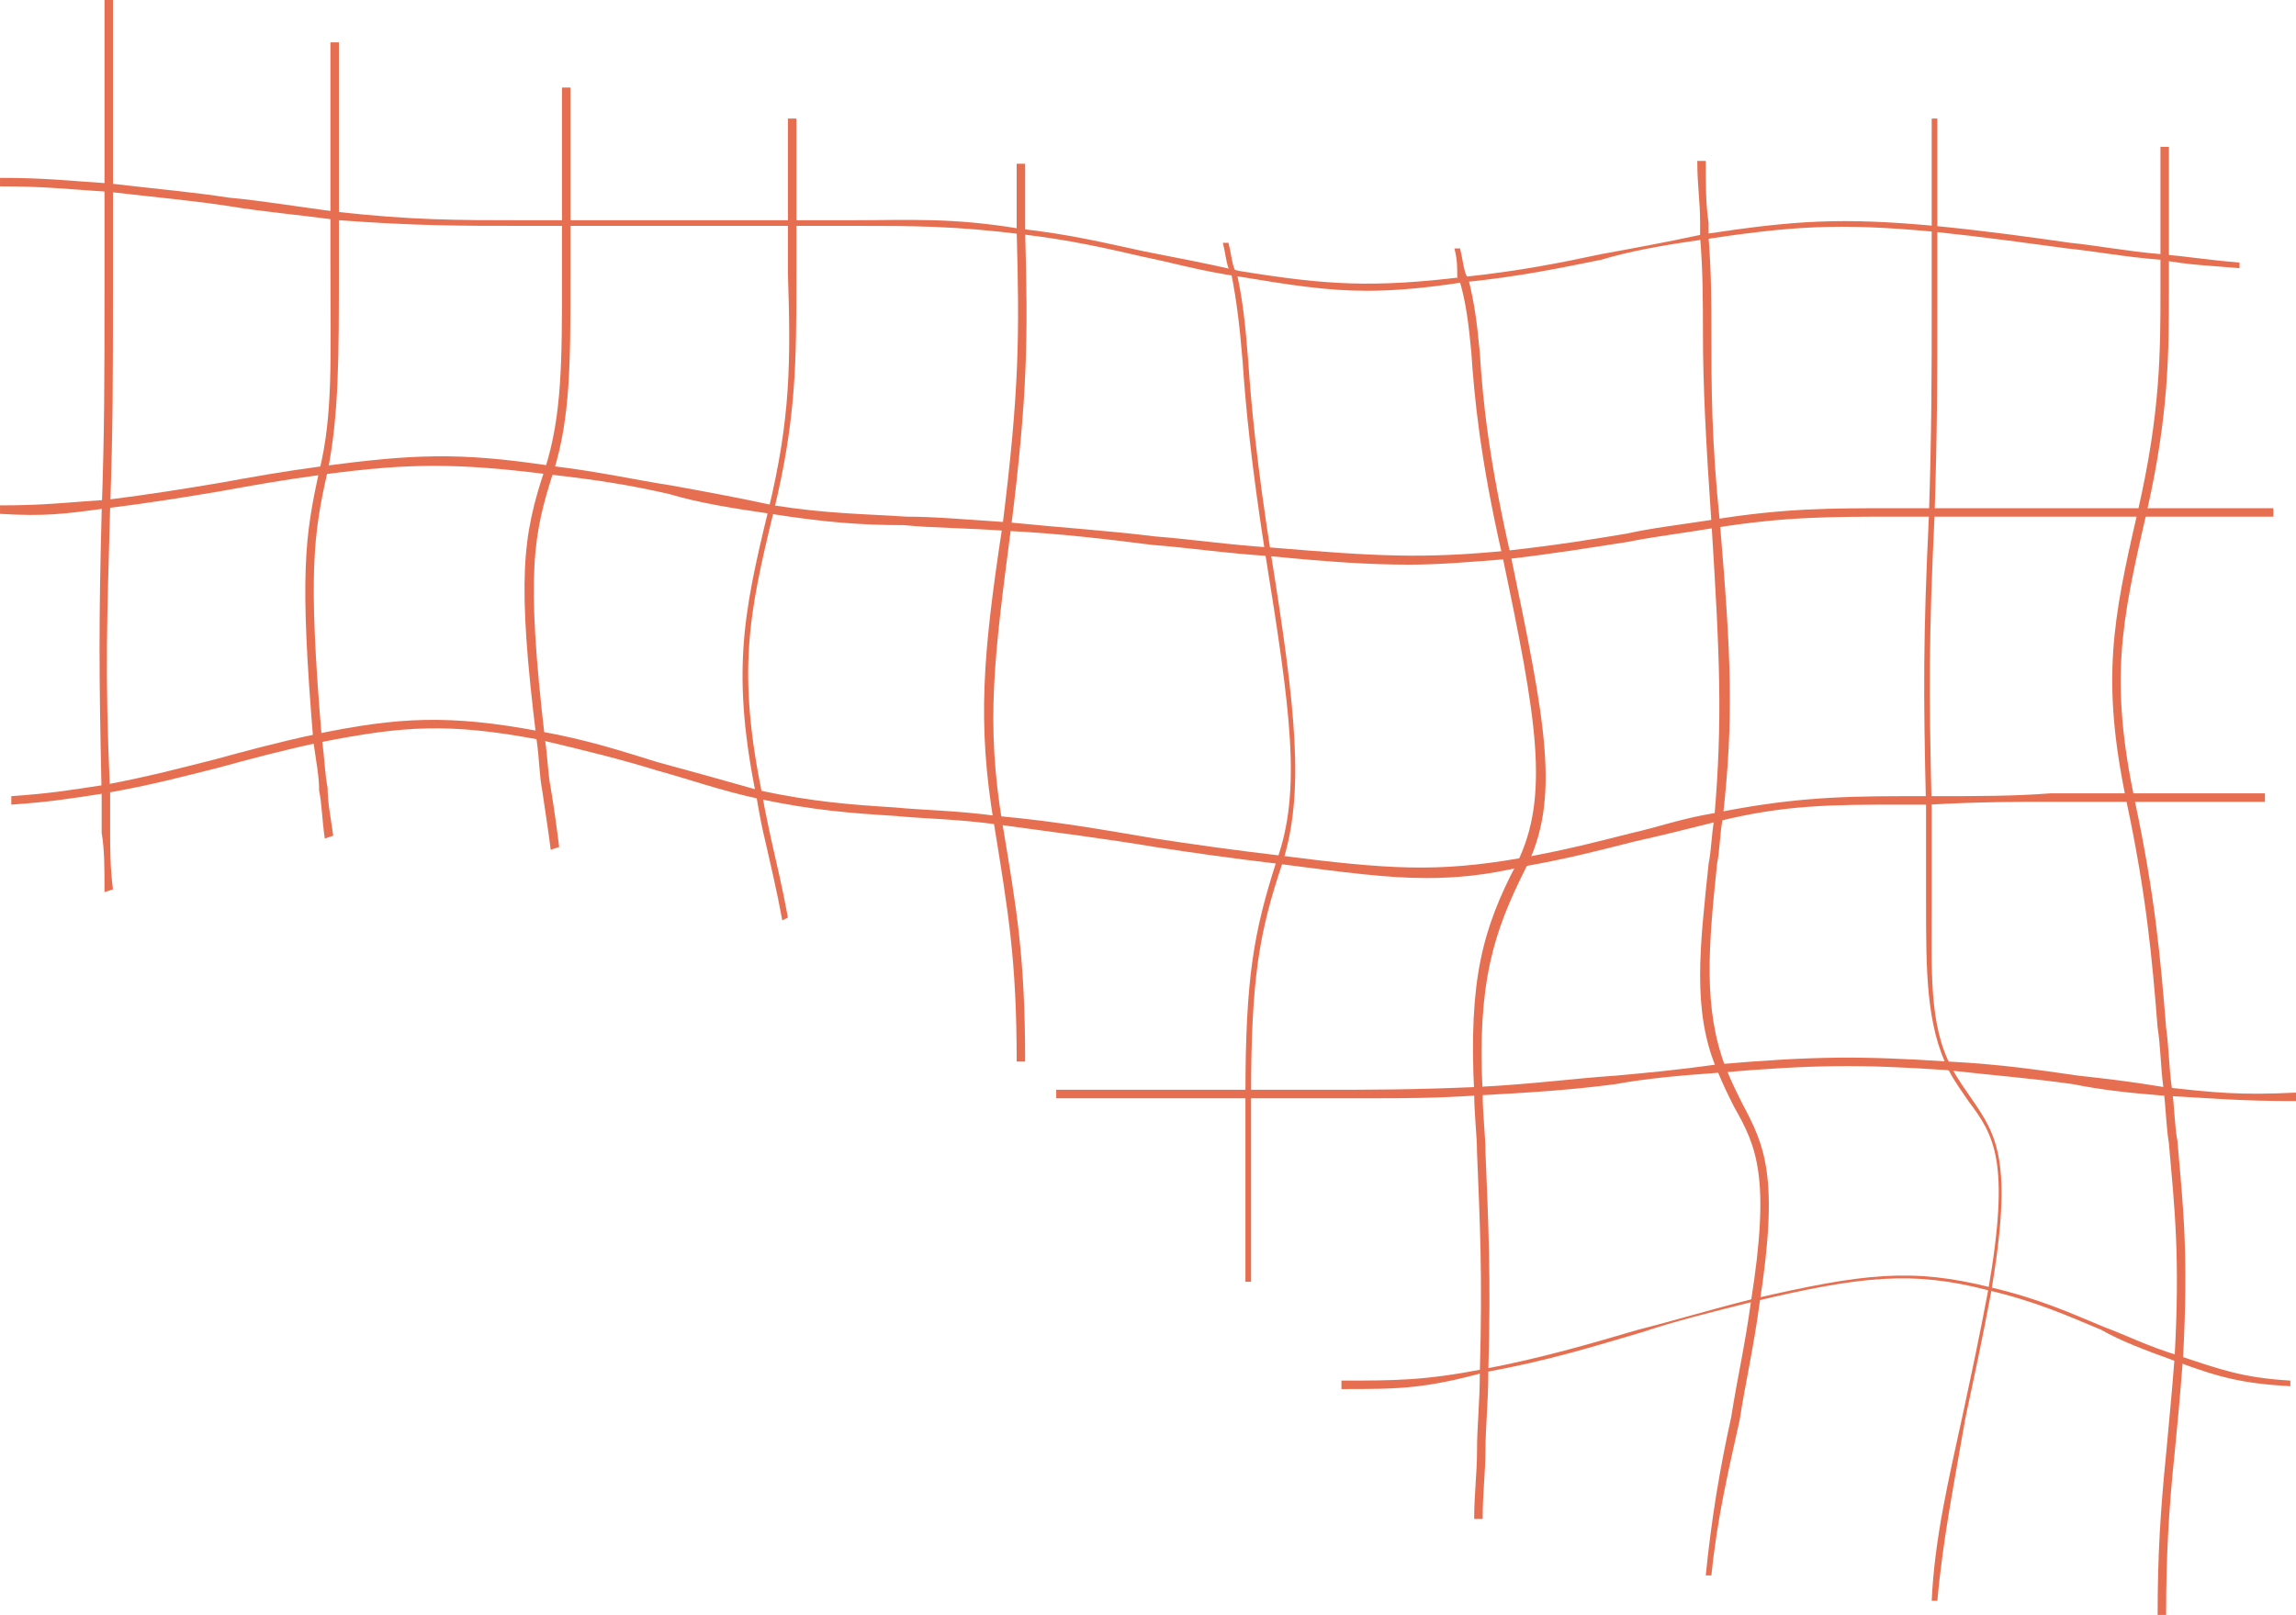 <?xml version="1.0" encoding="UTF-8" standalone="no"?><svg xmlns="http://www.w3.org/2000/svg" xmlns:xlink="http://www.w3.org/1999/xlink" fill="#e76f51" height="57.2" preserveAspectRatio="xMidYMid meet" version="1" viewBox="7.4 23.2 81.3 57.2" width="81.3" zoomAndPan="magnify"><g><g id="change1_15"><path d="M54.9,72.4v-0.3c1.9,0,2.9,0,5-0.4c2.1-0.4,3.8-0.9,5.5-1.4c1.2-0.3,2.5-0.7,4.1-1.1c3.9-0.9,5.6-1.1,8.4-0.4 c1.7,0.4,2.8,0.9,4,1.4c0.8,0.3,1.6,0.7,2.6,1c1.5,0.5,2.3,0.8,4,0.9l0,0.2c-1.7-0.1-2.5-0.3-4.1-0.9c-1.1-0.4-1.9-0.7-2.6-1.1 c-1.2-0.5-2.3-1-4-1.4c-2.7-0.7-4.5-0.5-8.3,0.4c-1.6,0.4-2.8,0.7-4,1.1c-1.7,0.5-3.3,1-5.5,1.4C57.8,72.4,56.9,72.4,54.9,72.4z"/></g><g id="change1_12"><path d="M56,62.1c-0.6,0-1.2,0-1.9,0c-0.7,0-1.5,0-2.5,0h-6.8v-0.3h6.8c0.9,0,1.7,0,2.5,0c1.8,0,3.3,0,5.6-0.1 c2-0.1,3.4-0.3,4.9-0.4c1.1-0.1,2.2-0.2,3.6-0.4c3.5-0.3,5.1-0.3,8.2-0.1c1.9,0.1,3.2,0.3,4.6,0.5c0.9,0.1,1.8,0.2,3,0.4 c1.8,0.2,2.7,0.3,4.7,0.2l0,0.3c-2,0-3-0.1-4.8-0.2c-1.2-0.1-2.1-0.2-3.1-0.4c-1.4-0.2-2.7-0.3-4.5-0.5c-3-0.2-4.6-0.2-8.1,0.1 c-1.4,0.1-2.5,0.2-3.6,0.4c-1.5,0.2-3,0.3-4.9,0.4C58.2,62.1,57.1,62.1,56,62.1z"/></g><g id="change1_5"><path d="M57.9,54.3c-1.4,0-2.9-0.2-5.2-0.5c-1.7-0.2-3.1-0.4-4.4-0.6c-1.8-0.3-3.4-0.5-5.6-0.8c-1.5-0.2-2.6-0.2-3.6-0.3 c-1.6-0.1-2.9-0.2-4.8-0.6c-1.4-0.3-2.5-0.7-3.6-1c-1.3-0.4-2.5-0.7-4.2-1.1c-3.2-0.6-4.8-0.5-7.8,0.1c-1.4,0.3-2.5,0.6-3.6,0.9 c-1.2,0.3-2.3,0.6-4,0.9c-1.3,0.2-1.9,0.3-3.3,0.4l0-0.3c1.4-0.1,2-0.2,3.3-0.4c1.6-0.3,2.7-0.6,3.9-0.9c1.1-0.3,2.2-0.6,3.6-0.9 c2.9-0.6,4.7-0.7,7.9-0.1c1.7,0.3,2.9,0.7,4.2,1.1c1.1,0.3,2.2,0.6,3.6,1c1.9,0.4,3.2,0.5,4.8,0.6c1,0.1,2.1,0.1,3.6,0.3 c2.2,0.2,3.8,0.5,5.6,0.8c1.3,0.2,2.7,0.4,4.4,0.6c3.9,0.5,5.6,0.6,8.5,0.1c1.7-0.3,2.8-0.6,4-0.9c0.9-0.2,1.7-0.5,2.9-0.7 c2.5-0.5,4.2-0.6,6.6-0.6c0.3,0,0.6,0,1,0c1.8,0,3,0,4.3-0.1c0.8,0,1.7,0,2.8,0c1.8,0,2.7,0,4.8,0v0.3c-2,0-2.9,0-4.8,0 c-1.1,0-2,0-2.8,0c-1.3,0-2.5,0-4.3,0.1c-0.3,0-0.7,0-1,0c-2.4,0-4.1,0-6.5,0.6c-1.2,0.3-2,0.5-2.9,0.7c-1.2,0.3-2.3,0.6-4,0.9 C60,54.2,59,54.3,57.9,54.3z"/></g><g id="change1_9"><path d="M57.3,43.2c-1.4,0-2.9-0.1-4.9-0.3c-1.6-0.1-2.9-0.3-4.2-0.4C46.6,42.3,45,42.1,43,42c-1.4-0.1-2.6-0.1-3.6-0.2 c-1.5,0-2.8-0.1-4.7-0.4c-1.4-0.2-2.6-0.4-3.6-0.7c-1.3-0.3-2.5-0.5-4.3-0.7c-3.2-0.4-4.9-0.4-7.9,0c-1.5,0.2-2.6,0.4-3.7,0.6 c-1.2,0.2-2.4,0.4-4,0.6c-1.5,0.2-2.2,0.3-3.8,0.2l0-0.3c1.6,0,2.3-0.1,3.8-0.2c1.6-0.2,2.8-0.4,4-0.6c1.1-0.2,2.2-0.4,3.7-0.6 c3.1-0.4,4.7-0.5,8,0c1.7,0.2,3,0.5,4.3,0.7c1.1,0.2,2.2,0.4,3.6,0.7c1.9,0.3,3.2,0.3,4.7,0.4c1,0,2.1,0.1,3.6,0.2 c2,0.2,3.6,0.3,5.2,0.5c1.3,0.1,2.6,0.3,4.2,0.4c3.6,0.3,5.3,0.4,8.3,0.1c1.8-0.2,3-0.4,4.2-0.6c0.9-0.2,1.8-0.3,3.1-0.5 c2.5-0.4,4.1-0.4,6.4-0.4c0.4,0,0.9,0,1.3,0c1.9,0,3.1,0,4.4,0c0.9,0,1.8,0,3,0c1.8,0,2.7,0,4.7,0v0.3c-2,0-2.9,0-4.7,0 c-1.2,0-2.1,0-3,0c-1.4,0-2.6,0-4.4,0c-0.5,0-0.9,0-1.3,0c-2.3,0-3.9,0-6.4,0.4c-1.2,0.2-2.1,0.3-3.1,0.5 c-1.3,0.2-2.5,0.4-4.2,0.6C59.5,43.1,58.4,43.2,57.3,43.2z"/></g><g id="change1_11"><path d="M55.8,33.5c-1.4,0-2.7-0.2-4.5-0.5c-1.4-0.2-2.4-0.5-3.4-0.7c-1.3-0.3-2.6-0.6-4.3-0.8c-2.4-0.3-3.9-0.3-5.9-0.3 c-0.6,0-1.3,0-2.1,0h-8.1c-0.6,0-1.1,0-1.6,0c-2.2,0-3.8,0-6.5-0.2c-1.5-0.2-2.7-0.3-3.9-0.5c-1.3-0.2-2.5-0.3-4.2-0.5 c-1.5-0.1-2.3-0.2-3.9-0.2l0-0.3c1.6,0,2.4,0.1,3.9,0.2c1.7,0.2,2.9,0.3,4.2,0.5c1.1,0.1,2.3,0.3,3.8,0.5C22,31,23.6,31,25.8,31 c0.5,0,1,0,1.6,0h8.1c0.8,0,1.5,0,2.1,0c2,0,3.5-0.1,5.9,0.3c1.8,0.2,3,0.5,4.4,0.8c1,0.2,2.1,0.4,3.4,0.7c3.1,0.5,4.7,0.6,8,0.2 c1.9-0.2,3.4-0.5,4.8-0.8c1.1-0.2,2.2-0.4,3.6-0.7c3.3-0.5,4.9-0.6,8.2-0.3c2,0.2,3.4,0.4,4.8,0.6c1,0.1,2,0.3,3.2,0.4 c1.1,0.1,1.6,0.2,2.8,0.3l0,0.2c-1.1-0.1-1.7-0.1-2.8-0.3c-1.3-0.1-2.3-0.3-3.3-0.4c-1.5-0.2-2.9-0.4-4.8-0.6 c-3.3-0.3-4.9-0.2-8.2,0.3c-1.4,0.2-2.5,0.4-3.5,0.7c-1.5,0.3-2.9,0.6-4.9,0.8C57.9,33.4,56.8,33.5,55.8,33.5z"/></g><g id="change1_7"><path d="M83.8,80.4c0-2.1,0.1-3.7,0.3-5.7c0.1-1.1,0.2-2.1,0.3-3.4c0.2-3.6,0-5.3-0.2-7.6c-0.1-0.6-0.1-1.2-0.2-2 c-0.1-0.8-0.1-1.5-0.2-2.1c-0.2-2.5-0.4-4.7-1.1-8c-0.9-4.3-0.5-6.4,0.4-10.3c0.8-3.5,0.8-5.6,0.8-7.9c0-0.4,0-0.7,0-1.1v-3.9h0.3 v3.9c0,0.4,0,0.8,0,1.1c0,2.3,0,4.5-0.8,8c-0.9,3.9-1.3,5.9-0.4,10.2c0.7,3.3,0.9,5.5,1.1,8c0.1,0.7,0.1,1.4,0.2,2.1 c0.1,0.7,0.1,1.4,0.2,1.9c0.2,2.3,0.4,4,0.2,7.7c-0.1,1.3-0.2,2.4-0.3,3.4c-0.2,1.9-0.3,3.6-0.3,5.7L83.8,80.4z"/></g><g id="change1_8"><path d="M76,79.9l-0.2,0c0.1-2.2,0.6-4.3,1.1-6.6c0.3-1.4,0.6-2.8,0.9-4.4c0.8-4.6,0.2-5.5-0.7-6.7c-0.2-0.3-0.5-0.7-0.7-1.1 c-0.8-1.6-0.8-3.5-0.8-6c0-1,0-2.1,0-3.3c-0.1-4.1-0.1-6.1,0.1-10.3c0.1-3.1,0.1-5,0.1-7.5c0-0.8,0-1.7,0-2.6v-4H76v4 c0,1,0,1.8,0,2.6c0,2.5,0,4.4-0.1,7.5c-0.2,4.2-0.2,6.2-0.1,10.3c0,1.2,0,2.4,0,3.4c0,2.4-0.1,4.3,0.7,5.8 c0.2,0.4,0.5,0.8,0.7,1.1c0.9,1.3,1.5,2.2,0.7,6.9c-0.3,1.6-0.6,3-0.9,4.4C76.6,75.7,76.2,77.7,76,79.9z"/></g><g id="change1_1"><path d="M68,79l-0.2,0c0.2-2,0.5-3.8,0.9-5.6c0.2-1.3,0.5-2.6,0.7-4.1c0.7-4.4,0.2-5.5-0.6-6.9c-0.2-0.4-0.4-0.8-0.6-1.3 c-0.9-2.1-0.6-4.4-0.3-7.3c0.1-0.5,0.1-1,0.2-1.6c0.3-3.5,0.2-5.7-0.1-10.5c-0.2-2.9-0.3-4.9-0.3-6.7c0-1.1,0-2.2-0.1-3.4l0-0.5 c0-0.8-0.1-1.3-0.1-2.2l0.3,0c0,0.9,0,1.5,0.1,2.2l0,0.5c0.1,1.3,0.1,2.4,0.1,3.4c0,1.9,0,3.8,0.3,6.7c0.4,4.8,0.5,6.9,0.1,10.5 c-0.1,0.5-0.1,1.1-0.2,1.6c-0.3,2.9-0.5,5.1,0.3,7.2c0.2,0.5,0.4,0.9,0.6,1.3c0.8,1.5,1.3,2.6,0.6,7.1c-0.2,1.5-0.5,2.8-0.7,4.1 C68.6,75.3,68.2,77,68,79z"/></g><g id="change1_13"><path d="M59.9,77l-0.3,0c0-0.9,0.1-1.6,0.1-2.4c0-0.9,0.1-1.7,0.1-2.8c0.1-3.5,0-5.3-0.1-7.8c0-0.6-0.1-1.3-0.1-2.1 c-0.2-4,0.3-5.8,1.5-8.1c1.2-2.4,0.7-5.2-0.5-10.9c-0.8-3.5-1-5.7-1.1-7.2c-0.1-1.1-0.2-1.8-0.4-2.5l-0.1-0.2 C59,32.6,59,32.4,58.9,32l0.2,0c0.1,0.4,0.1,0.6,0.2,0.9l0.1,0.2c0.2,0.8,0.3,1.5,0.4,2.6c0.1,1.6,0.3,3.7,1.1,7.2 c1.2,5.8,1.8,8.6,0.5,11.1c-1.1,2.2-1.7,4-1.5,7.9c0,0.8,0.1,1.5,0.1,2.1c0.1,2.5,0.2,4.4,0.1,7.8c0,1.1-0.1,1.9-0.1,2.8 C60,75.3,59.9,76.1,59.9,77z"/></g><g id="change1_4"><path d="M51.8,68.6h-0.3V62c0-4.2,0.3-5.8,1.1-8.3c0.9-2.5,0.5-5.3-0.4-10.9c-0.5-3.2-0.7-5.3-0.8-6.8c-0.1-1.2-0.2-2.1-0.4-3.1 l-0.1-0.2c-0.1-0.3-0.1-0.5-0.2-0.9l0.2,0c0.1,0.4,0.1,0.6,0.2,0.9l0.1,0.2c0.2,0.9,0.3,1.8,0.4,3.1c0.1,1.5,0.3,3.6,0.8,6.8 c0.9,5.6,1.2,8.5,0.4,11c-0.8,2.4-1.1,4-1.1,8.2V68.6z"/></g><g id="change1_14"><path d="M43.7,60.8h-0.3c0-3.6-0.3-5.3-0.8-8.4c-0.6-3.6-0.4-6,0.3-10.6c0.6-4.8,0.6-6.8,0.5-10.4l0-0.5c0-0.6,0-1.1,0-1.9l0.3,0 c0,0.8,0,1.2,0,1.9l0,0.5c0.1,3.7,0.1,5.7-0.5,10.5c-0.6,4.6-0.9,6.9-0.3,10.5C43.4,55.4,43.7,57.1,43.7,60.8z"/></g><g id="change1_6"><path d="M35.1,55.8c-0.2-1.1-0.4-1.9-0.6-2.8c-0.1-0.4-0.2-0.9-0.3-1.5c-0.9-4.4-0.5-6.5,0.4-10.2c0.8-3.3,0.8-5.3,0.7-8.4 c0-0.6,0-1.1,0-1.8v-3.7h0.3v3.7c0,0.6,0,1.2,0,1.8c0,3.1,0,5.1-0.8,8.4c-0.9,3.7-1.3,5.7-0.4,10.1c0.1,0.6,0.2,1,0.3,1.5 c0.2,0.9,0.4,1.7,0.6,2.8L35.1,55.8z"/></g><g id="change1_2"><path d="M26.9,53.3c-0.1-0.8-0.2-1.4-0.3-2.1c-0.1-0.5-0.1-1.1-0.2-1.8c-0.7-5.7-0.5-7.2,0.3-9.6c0.6-1.9,0.6-3.8,0.6-6.8 c0-0.6,0-1.2,0-1.9v-4.8h0.3v4.8c0,0.7,0,1.3,0,1.9c0,3,0,5-0.6,6.9c-0.7,2.2-1,3.5-0.3,9.5c0.1,0.7,0.1,1.2,0.2,1.7 c0.1,0.6,0.2,1.3,0.3,2.1L26.9,53.3z"/></g><g id="change1_3"><path d="M18.9,52.9c-0.1-0.7-0.1-1.2-0.2-1.7c0-0.5-0.1-1-0.2-1.7c-0.5-6-0.3-7.3,0.2-9.6c0.5-2,0.4-4,0.4-7.3c0-0.6,0-1.1,0-1.8 v-6.1h0.3v6.1c0,0.6,0,1.2,0,1.8c0,3.3,0,5.3-0.4,7.3c-0.5,2.2-0.7,3.6-0.2,9.5c0.1,0.7,0.1,1.2,0.2,1.7c0,0.5,0.1,1,0.2,1.7 L18.9,52.9z"/></g><g id="change1_10"><path d="M11.1,54.8c0-0.9,0-1.5-0.1-2.1l0-1.3c-0.1-4.4-0.1-6.3,0-10.1c0.1-2.8,0.1-4.7,0.1-7.8c0-1,0-2.1,0-3.4v-6.9h0.3V30 c0,1.3,0,2.4,0,3.4c0,3.1,0,5-0.1,7.8c-0.1,3.8-0.2,5.7,0,10.1l0,1.3c0,0.7,0,1.3,0.1,2.1L11.1,54.8z"/></g></g></svg>